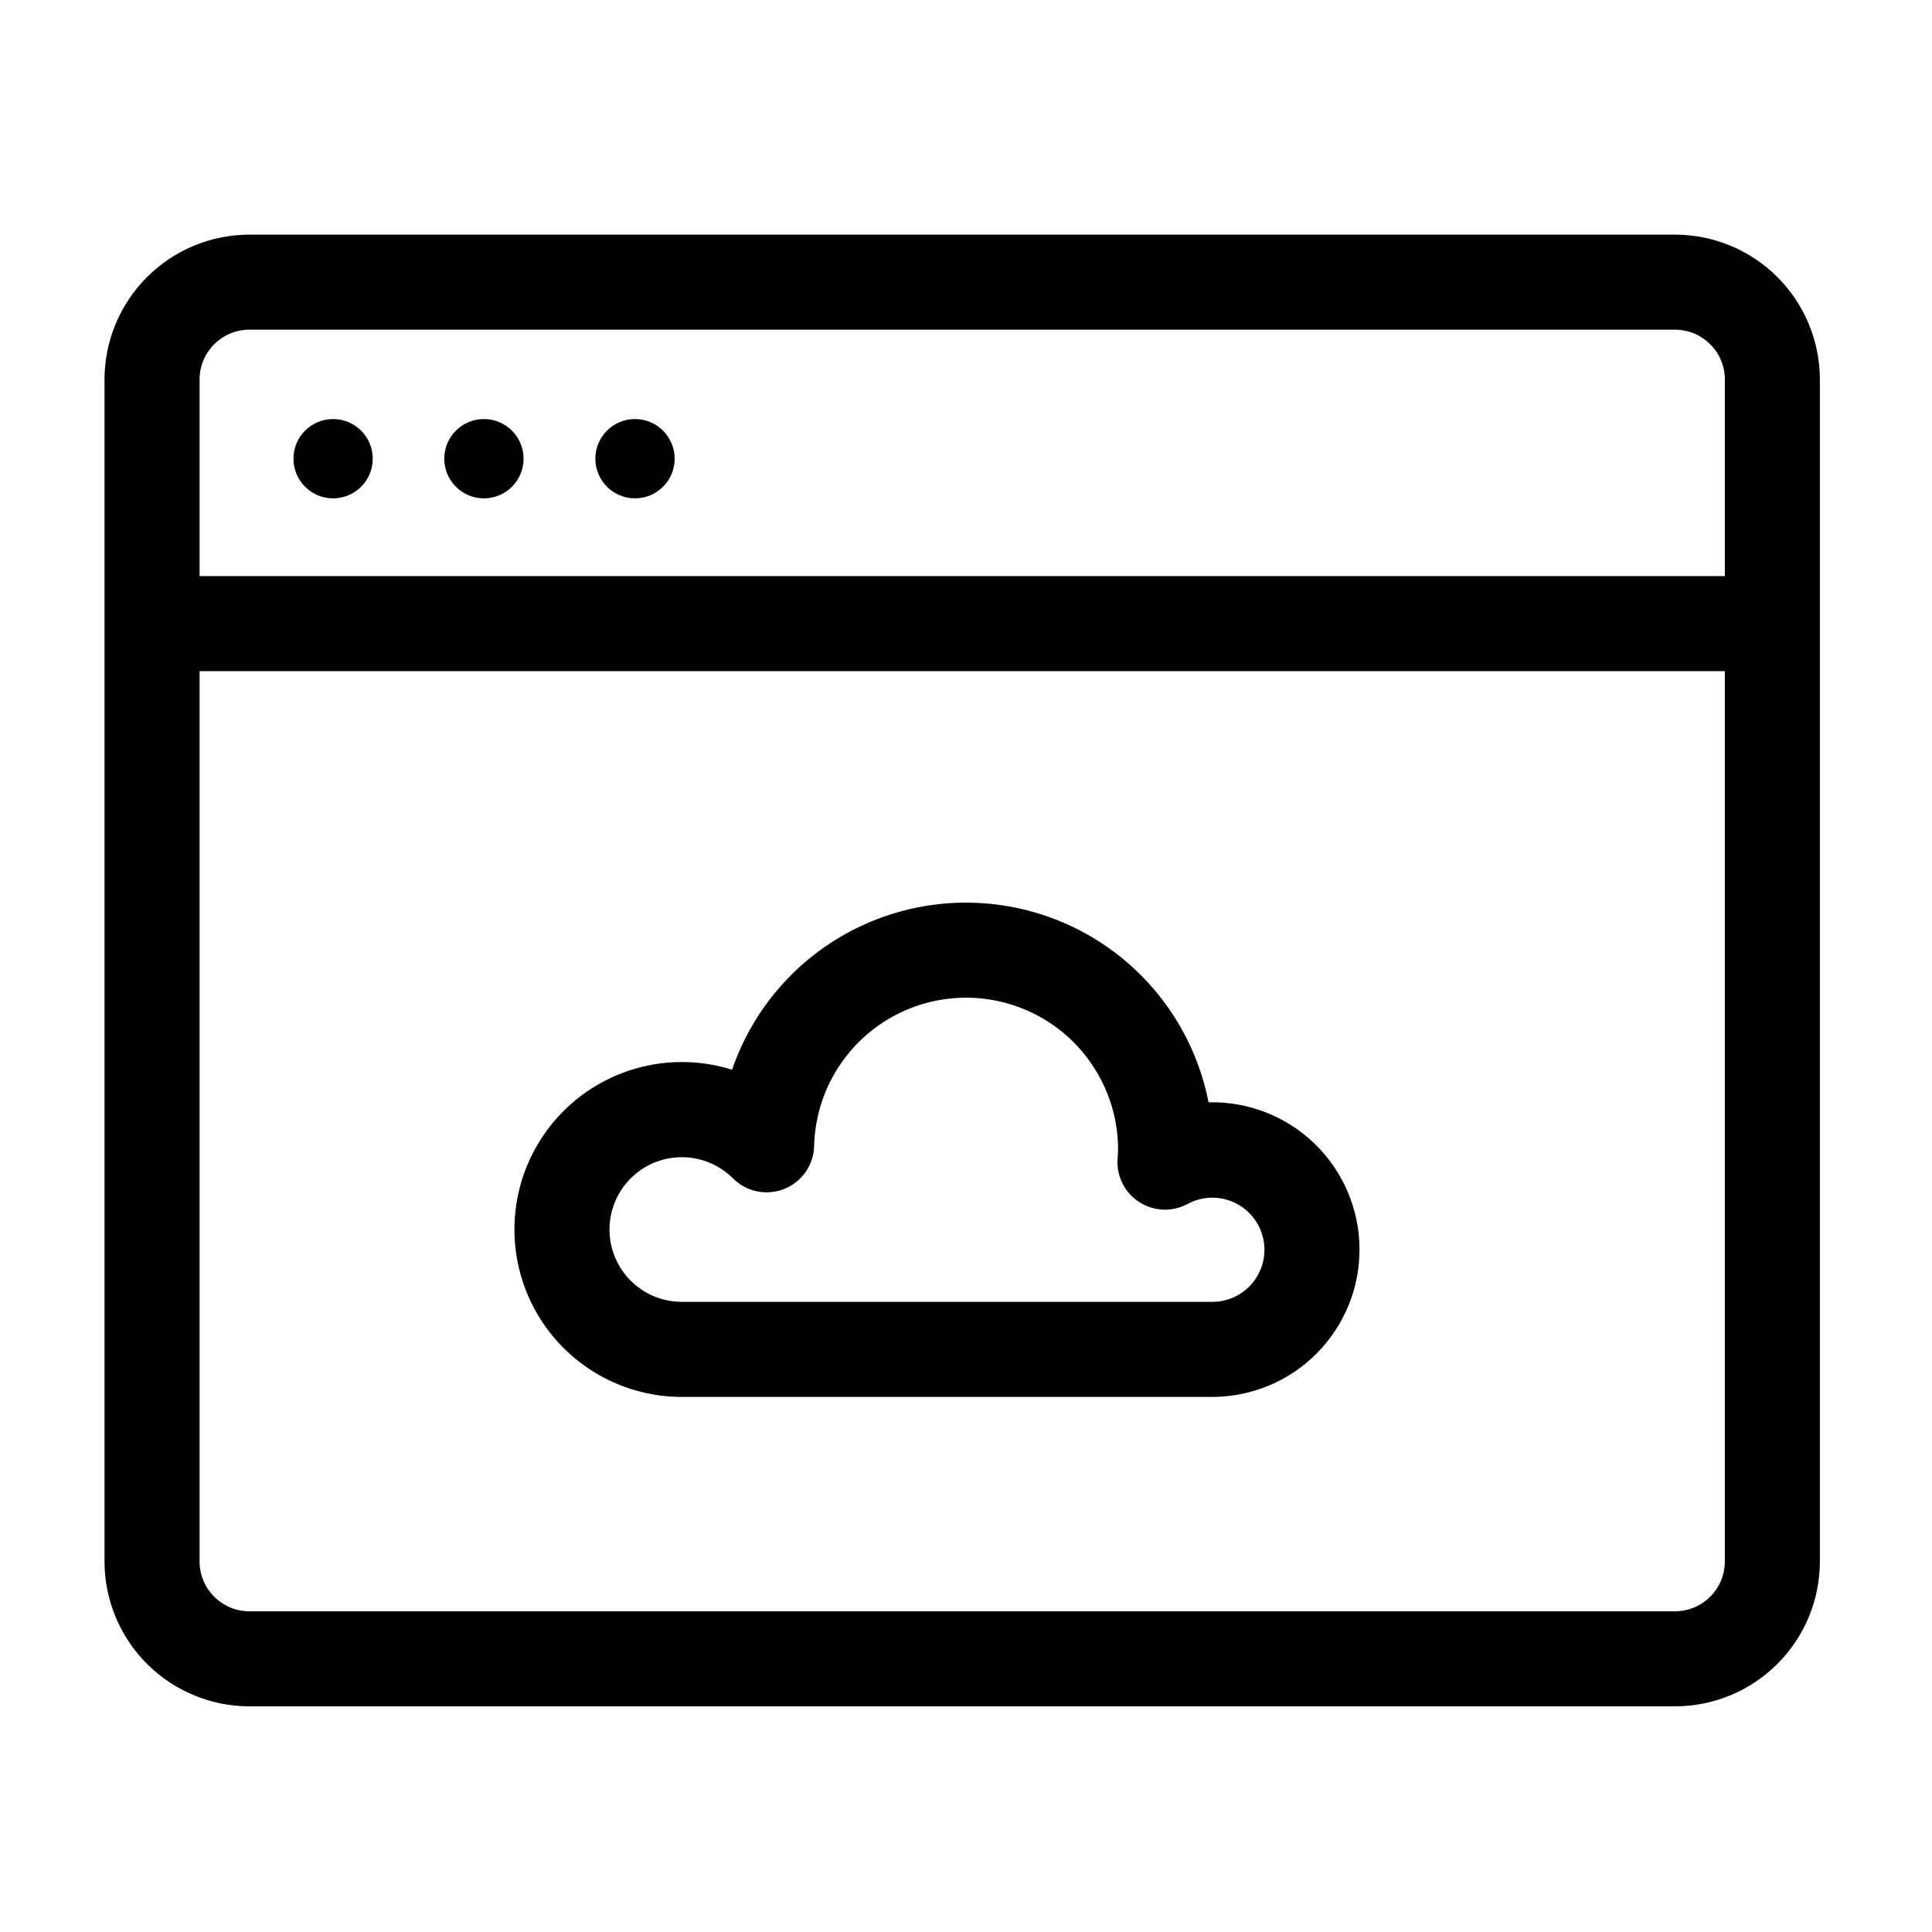 <?xml version="1.0" encoding="UTF-8"?>
<!-- The Best Svg Icon site in the world: iconSvg.co, Visit us! https://iconsvg.co -->
<svg fill="#000000" width="800px" height="800px" version="1.1" viewBox="144 144 512 512" xmlns="http://www.w3.org/2000/svg">
 <g>
  <path d="m587.91 206.18h-377.83c-10.176 0.012-19.93 4.059-27.125 11.254-7.195 7.195-11.246 16.949-11.258 27.125v313.26c0.012 10.176 4.062 19.93 11.258 27.125 7.195 7.195 16.949 11.242 27.125 11.254h377.83c10.176-0.012 19.93-4.059 27.125-11.254 7.195-7.195 11.242-16.949 11.254-27.125v-313.26c-0.012-10.176-4.059-19.93-11.254-27.125-7.195-7.195-16.949-11.242-27.125-11.254zm-377.83 25.191h377.83c7.281 0.008 13.18 5.906 13.191 13.188v52.109h-404.21v-52.109c0.008-7.281 5.91-13.18 13.191-13.188zm377.83 339.64h-377.83c-7.281-0.012-13.184-5.91-13.191-13.191v-235.96h404.21v235.96c-0.012 7.281-5.91 13.18-13.191 13.191z"/>
  <path d="m242.78 265.56c0 5.801-4.703 10.508-10.508 10.508-5.801 0-10.504-4.707-10.504-10.508 0-5.805 4.703-10.508 10.504-10.508 5.805 0 10.508 4.703 10.508 10.508"/>
  <path d="m282.75 265.56c0 5.801-4.703 10.508-10.508 10.508-5.801 0-10.508-4.707-10.508-10.508 0-5.805 4.707-10.508 10.508-10.508 5.805 0 10.508 4.703 10.508 10.508"/>
  <path d="m322.79 265.56c0 5.801-4.703 10.508-10.508 10.508-5.801 0-10.508-4.707-10.508-10.508 0-5.805 4.707-10.508 10.508-10.508 5.805 0 10.508 4.703 10.508 10.508"/>
  <path d="m464.28 436.12c-3.727-19.004-15.668-35.387-32.621-44.75-16.953-9.359-37.18-10.742-55.25-3.773-18.066 6.969-32.129 21.574-38.406 39.895-12.348-3.879-25.77-2.172-36.758 4.668-10.984 6.844-18.434 18.141-20.398 30.934-1.965 12.793 1.754 25.805 10.184 35.629 8.426 9.82 20.723 15.473 33.664 15.477h140.55c10.438-0.004 20.438-4.184 27.773-11.609 7.336-7.426 11.391-17.48 11.262-27.914-0.129-10.438-4.43-20.391-11.945-27.633-7.512-7.242-17.617-11.176-28.051-10.922zm0.961 52.887h-140.55c-6.402 0-12.383-3.195-15.941-8.523-3.559-5.324-4.223-12.074-1.77-17.992 2.453-5.914 7.699-10.215 13.98-11.461s12.77 0.727 17.297 5.258c3.562 3.562 8.902 4.66 13.582 2.793 4.68-1.871 7.793-6.352 7.918-11.387 0.348-14.273 8.227-27.293 20.703-34.227 12.48-6.934 27.699-6.742 40 0.5 12.305 7.242 19.852 20.457 19.844 34.734 0 0.555-0.051 1.102-0.082 1.645l-0.059 0.836h-0.004c-0.285 4.57 1.93 8.938 5.785 11.406 3.859 2.465 8.75 2.648 12.777 0.469 3.75-2.027 8.227-2.207 12.125-0.488 3.902 1.715 6.793 5.137 7.828 9.273 1.039 4.133 0.109 8.512-2.519 11.871-2.625 3.356-6.656 5.309-10.918 5.293z"/>
 </g>
</svg>